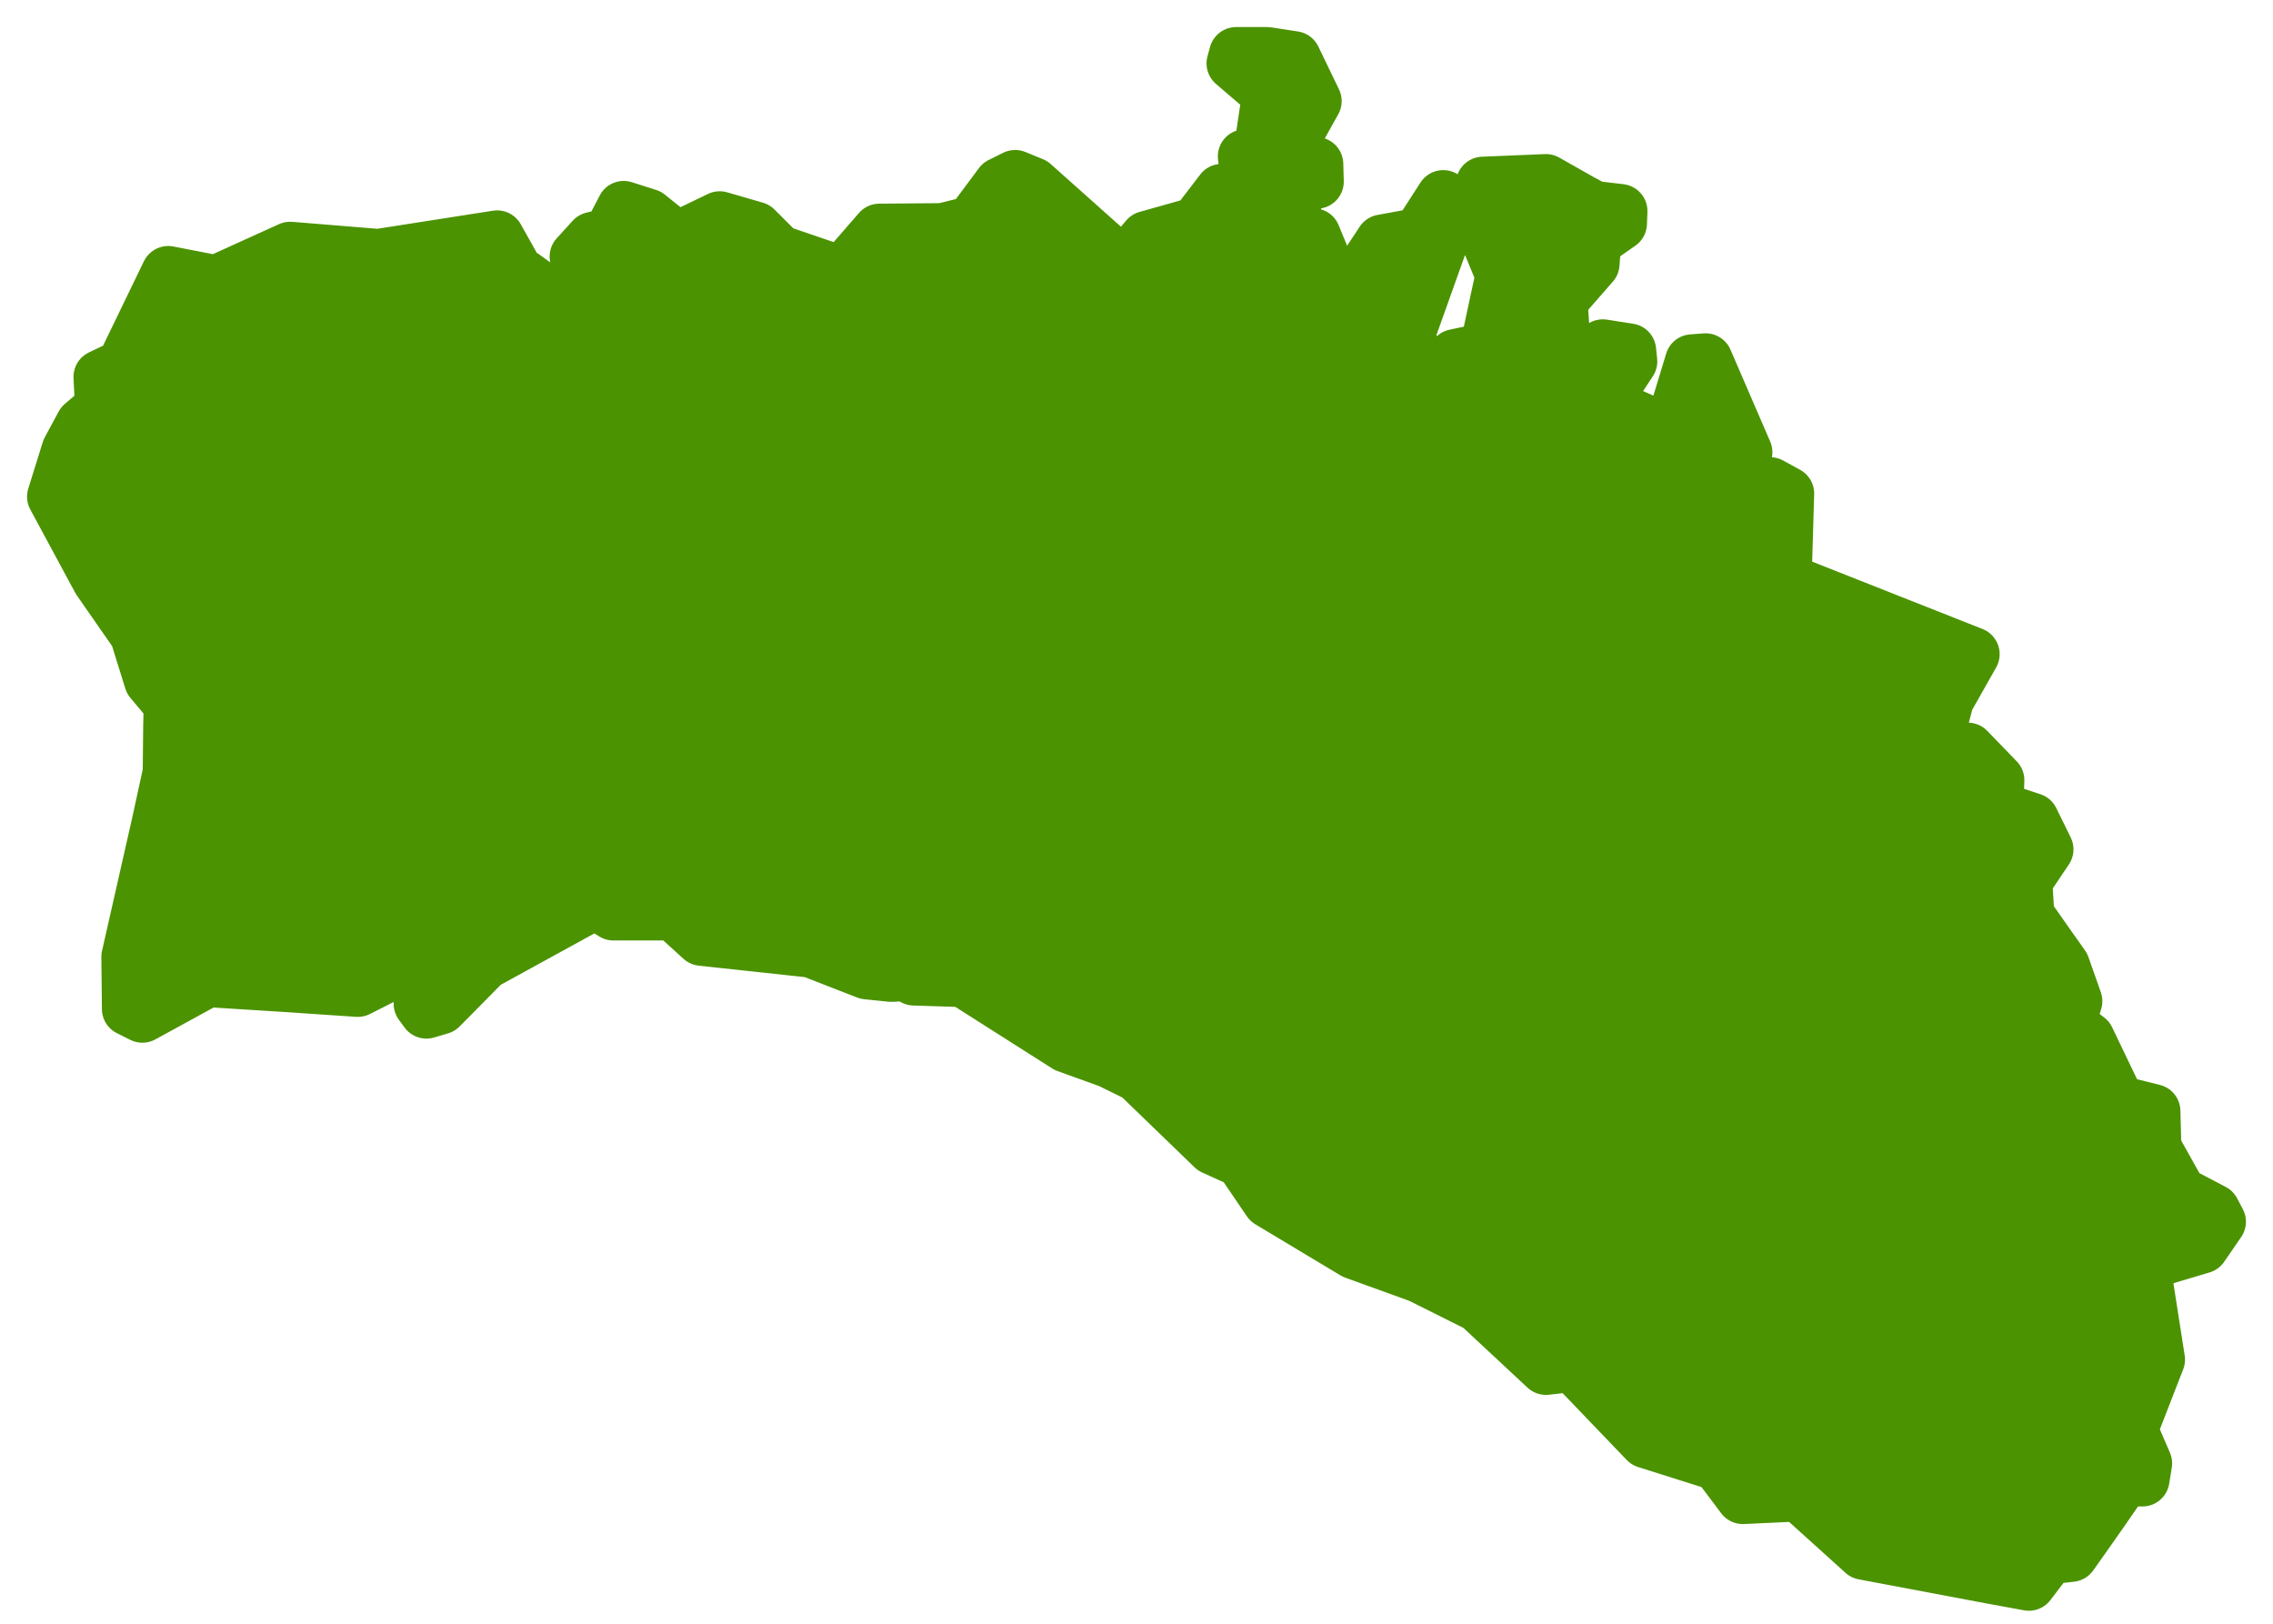 <?xml version="1.0" encoding="UTF-8"?>
<svg width="42px" height="30px" viewBox="0 0 42 30" version="1.1" xmlns="http://www.w3.org/2000/svg" xmlns:xlink="http://www.w3.org/1999/xlink">
    <title>menorca</title>
    <g id="Page-1" stroke="none" stroke-width="1" fill="none" fill-rule="evenodd" stroke-linecap="round" stroke-linejoin="round">
        <polyline id="menorca" stroke="#4B9300" fill="#4B9300" points="26.887 6.581 27.469 6.457 27.765 5.083 27.335 4.043 27.402 3.395 28.566 3.347 29.205 3.709 29.455 3.843 29.941 3.9 29.932 4.129 29.455 4.463 29.426 4.874 28.834 5.551 28.901 6.543 29.187 6.753 29.617 6.4 30.102 6.476 30.123 6.677 29.759 7.23 30.017 7.621 30.866 7.993 31.266 6.677 31.516 6.658 32.25 8.356 31.849 9.281 31.878 9.472 32.383 9.453 32.709 8.947 33.022 9.119 32.975 10.713 36.449 12.086 35.98 12.916 35.972 12.936 35.799 13.594 36 13.852 36.362 13.852 36.906 14.415 36.897 14.643 36.688 14.863 36.982 15.159 37.203 15.035 37.546 15.149 37.813 15.693 37.422 16.275 37.46 16.914 37.889 17.525 37.984 17.658 38.118 17.849 38.347 18.498 38.214 18.918 38.576 19.195 39.139 20.368 39.789 20.53 39.807 21.208 40.276 22.048 40.894 22.372 41 22.572 40.685 23.03 40.016 23.23 39.702 22.963 38.968 21.57 38.443 21.284 38.27 21.246 36.915 20.95 36.582 20.74 36.343 20.779 36.2 20.798 36.305 20.969 37.002 21.15 38.319 21.809 38.529 21.914 38.873 22.534 39.588 23.288 39.874 25.12 39.369 26.417 39.636 27.037 39.588 27.333 39.244 27.333 38.815 27.953 38.52 28.373 38.27 28.726 37.86 28.774 37.489 29.26 36.764 29.127 34.435 28.688 33.242 27.61 32.203 27.658 31.744 27.047 30.418 26.627 29.063 25.215 28.566 25.272 27.327 24.118 26.238 23.574 25.026 23.135 23.453 22.191 22.946 21.446 22.421 21.208 21.029 19.863 20.504 19.605 19.711 19.319 17.804 18.107 16.888 18.078 16.772 17.993 16.477 18.011 16.019 17.964 14.989 17.563 12.965 17.344 12.45 16.876 11.334 16.876 11 16.666 8.948 17.792 8.137 18.613 7.879 18.689 7.774 18.546 7.823 17.887 7.573 17.802 6.61 18.288 5.342 18.202 3.833 18.107 2.631 18.765 2.383 18.641 2.373 17.678 2.927 15.235 3.137 14.271 3.146 13.403 3.156 12.993 3.137 12.974 3.041 12.869 2.793 12.573 2.526 11.715 1.829 10.713 1 9.176 1.267 8.318 1.524 7.841 1.886 7.535 1.858 6.963 2.278 6.763 3.109 5.045 3.995 5.217 5.361 4.597 6.992 4.73 9.186 4.387 9.539 5.017 9.693 5.122 10.342 5.589 11.066 5.436 10.656 4.74 10.952 4.415 11.267 4.339 11.525 3.843 11.973 3.986 12.506 4.415 13.299 4.034 13.958 4.225 14.387 4.654 15.561 5.055 16.249 4.263 17.421 4.253 17.957 4.12 18.49 3.404 18.758 3.271 19.082 3.404 20.771 4.911 21.038 4.578 21.191 4.397 22.107 4.139 22.575 3.528 23.08 3.547 23.003 2.889 23.261 3.013 23.453 1.735 22.794 1.171 22.841 1 23.414 1 23.909 1.076 24.291 1.868 23.834 2.689 23.92 2.927 24.321 3.032 24.33 3.356 24.025 3.309 23.882 3.461 23.958 3.633 23.853 3.967 23.968 4.253 24.272 4.349 24.473 4.836 24.95 5.36 25.542 4.463 26.219 4.339 26.668 3.643 26.802 3.976 26.029 6.142 26.115 6.638 26.362 6.896 26.707 6.934 26.887 6.581"></polyline>
    </g>
</svg>